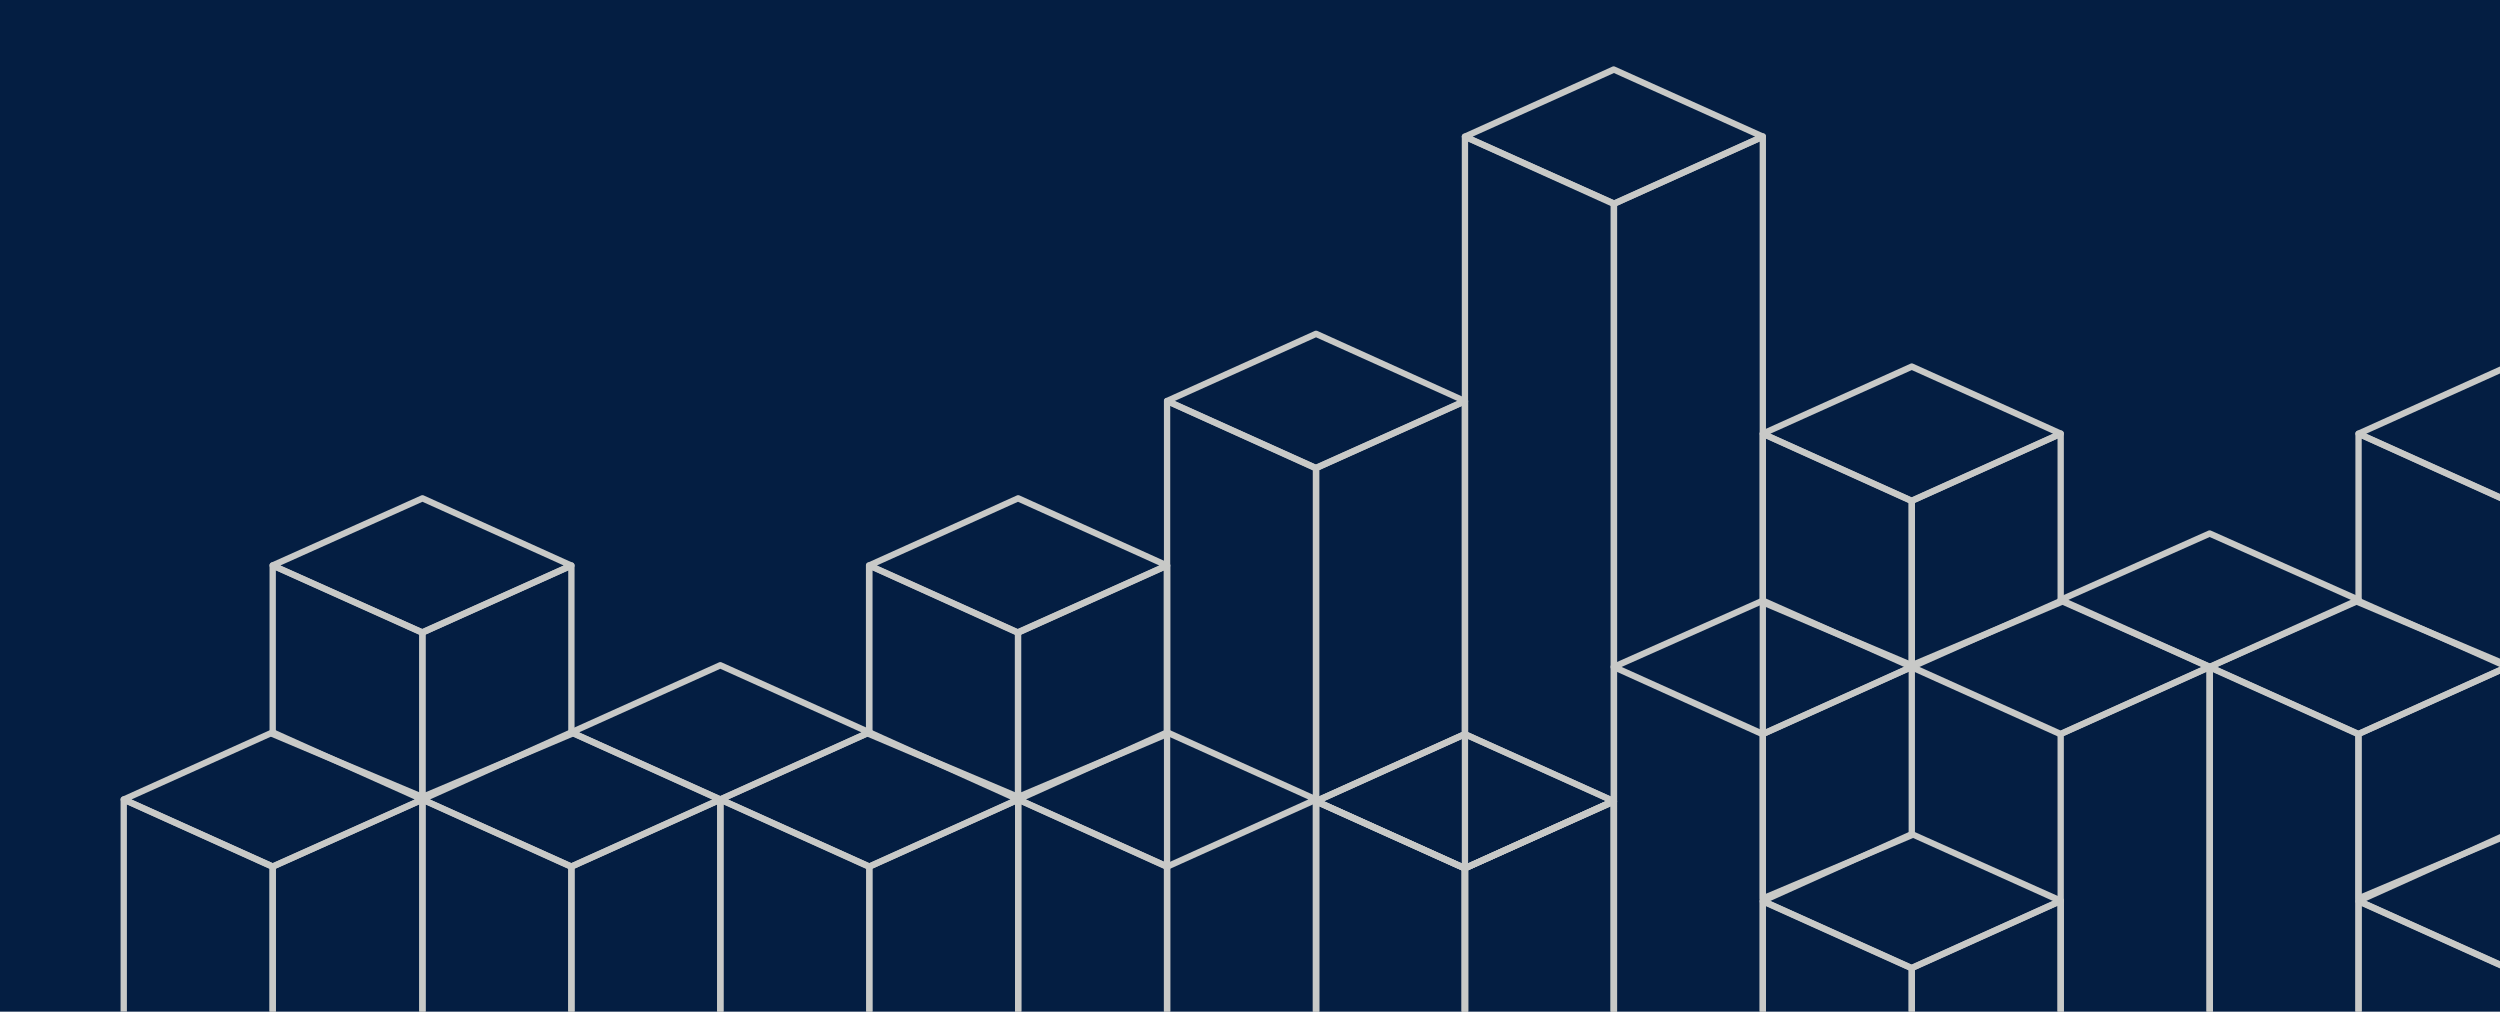 <?xml version="1.0" encoding="UTF-8"?> <svg xmlns="http://www.w3.org/2000/svg" xmlns:xlink="http://www.w3.org/1999/xlink" width="395.39" height="160" viewBox="0 0 395.39 160"><defs><clipPath id="a"><rect x="3.91" y="-260.33" width="395.39" height="160" fill="none"></rect></clipPath><clipPath id="b"><rect width="395.39" height="160" fill="none"></rect></clipPath></defs><rect width="395.39" height="160" fill="#041e42"></rect><g clip-path="url(#a)"><path d="M246.15,13.6A11.46,11.46,0,0,1,234.71,2.16a11.44,11.44,0,1,1,22.88,0A11.45,11.45,0,0,1,246.15,13.6Zm0-21.88A10.45,10.45,0,0,0,235.71,2.16a10.44,10.44,0,1,0,20.88,0A10.45,10.45,0,0,0,246.15-8.28Z" fill="#c8c9c7"></path><path d="M316.71,10.38a8.22,8.22,0,1,1,8.22-8.22A8.23,8.23,0,0,1,316.71,10.38Zm0-15.44a7.22,7.22,0,1,0,7.22,7.22A7.23,7.23,0,0,0,316.71-5.06Z" fill="#c8c9c7"></path><path d="M175.38,10.38a8.23,8.23,0,0,1-8.22-8.22,8.22,8.22,0,0,1,16.44,0A8.23,8.23,0,0,1,175.38,10.38Zm0-15.44a7.22,7.22,0,1,0,7.22,7.22A7.23,7.23,0,0,0,175.38-5.06Z" fill="#c8c9c7"></path><path d="M69.87,12.52A5.43,5.43,0,1,1,75.3,7.09,5.44,5.44,0,0,1,69.87,12.52Zm0-9.86A4.43,4.43,0,1,0,74.3,7.09,4.44,4.44,0,0,0,69.87,2.66Z" fill="#c8c9c7"></path><path d="M246.15,13.6A11.46,11.46,0,0,1,234.71,2.16a11.44,11.44,0,1,1,22.88,0A11.45,11.45,0,0,1,246.15,13.6Zm0-21.88A10.45,10.45,0,0,0,235.71,2.16a10.44,10.44,0,1,0,20.88,0A10.45,10.45,0,0,0,246.15-8.28Z" fill="#c8c9c7"></path><path d="M277,31.4A11.44,11.44,0,1,1,288.47,20,11.45,11.45,0,0,1,277,31.4Zm0-21.88A10.44,10.44,0,1,0,287.47,20,10.45,10.45,0,0,0,277,9.52Z" fill="#c8c9c7"></path><path d="M246.15,50.27a11.44,11.44,0,1,1,11.44-11.44A11.46,11.46,0,0,1,246.15,50.27Zm0-21.88a10.44,10.44,0,1,0,10.44,10.44A10.46,10.46,0,0,0,246.15,28.39Z" fill="#c8c9c7"></path><path d="M307.91,47.05a8.22,8.22,0,1,1,8.22-8.22A8.23,8.23,0,0,1,307.91,47.05Zm0-15.44a7.22,7.22,0,1,0,7.22,7.22A7.23,7.23,0,0,0,307.91,31.61Z" fill="#c8c9c7"></path><path d="M281.32,71.71a8.22,8.22,0,1,1,8.22-8.22A8.23,8.23,0,0,1,281.32,71.71Zm0-15.44a7.22,7.22,0,1,0,7.22,7.22A7.23,7.23,0,0,0,281.32,56.27Z" fill="#c8c9c7"></path><path d="M246.15,81.15a8.22,8.22,0,1,1,8.22-8.22A8.23,8.23,0,0,1,246.15,81.15Zm0-15.44a7.22,7.22,0,1,0,7.22,7.22A7.23,7.23,0,0,0,246.15,65.71Z" fill="#c8c9c7"></path><path d="M246.15,117.39a8.22,8.22,0,1,1,8.22-8.22A8.23,8.23,0,0,1,246.15,117.39Zm0-15.44a7.22,7.22,0,1,0,7.22,7.22A7.23,7.23,0,0,0,246.15,102Z" fill="#c8c9c7"></path><path d="M209.05,111.17a8.22,8.22,0,1,1,8.22-8.22A8.23,8.23,0,0,1,209.05,111.17Zm0-15.44a7.22,7.22,0,1,0,7.22,7.22A7.23,7.23,0,0,0,209.05,95.73Z" fill="#c8c9c7"></path><path d="M283.25,111.17a8.22,8.22,0,1,1,8.22-8.22A8.23,8.23,0,0,1,283.25,111.17Zm0-15.44a7.22,7.22,0,1,0,7.22,7.22A7.23,7.23,0,0,0,283.25,95.73Z" fill="#c8c9c7"></path><path d="M316.71,10.38a8.22,8.22,0,1,1,8.22-8.22A8.23,8.23,0,0,1,316.71,10.38Zm0-15.44a7.22,7.22,0,1,0,7.22,7.22A7.23,7.23,0,0,0,316.71-5.06Z" fill="#c8c9c7"></path><path d="M338.15,64a8.22,8.22,0,1,1,8.22-8.22A8.23,8.23,0,0,1,338.15,64Zm0-15.44a7.22,7.22,0,1,0,7.22,7.22A7.23,7.23,0,0,0,338.15,48.55Z" fill="#c8c9c7"></path><path d="M314.78,92.3A8.22,8.22,0,1,1,323,84.08,8.23,8.23,0,0,1,314.78,92.3Zm0-15.44A7.22,7.22,0,1,0,322,84.08,7.22,7.22,0,0,0,314.78,76.86Z" fill="#c8c9c7"></path><path d="M351,29a8.22,8.22,0,1,1,8.22-8.22A8.23,8.23,0,0,1,351,29Zm0-15.44a7.22,7.22,0,1,0,7.22,7.22A7.22,7.22,0,0,0,351,13.6Z" fill="#c8c9c7"></path><path d="M374.39,68.28a5.43,5.43,0,1,1,5.44-5.43A5.44,5.44,0,0,1,374.39,68.28Zm0-9.86a4.43,4.43,0,1,0,4.44,4.43A4.43,4.43,0,0,0,374.39,58.42Z" fill="#c8c9c7"></path><path d="M356,99.38a5.44,5.44,0,1,1,5.43-5.44A5.44,5.44,0,0,1,356,99.38Zm0-9.87a4.44,4.44,0,1,0,4.43,4.43A4.44,4.44,0,0,0,356,89.51Z" fill="#c8c9c7"></path><path d="M330.22,122.11a5.44,5.44,0,1,1,5.43-5.43A5.44,5.44,0,0,1,330.22,122.11Zm0-9.87a4.44,4.44,0,1,0,4.43,4.44A4.44,4.44,0,0,0,330.22,112.24Z" fill="#c8c9c7"></path><path d="M384.26,34.18a5.43,5.43,0,1,1,5.43-5.43A5.43,5.43,0,0,1,384.26,34.18Zm0-9.86a4.43,4.43,0,1,0,4.43,4.43A4.43,4.43,0,0,0,384.26,24.32Z" fill="#c8c9c7"></path><path d="M386.4,116.32a5.44,5.44,0,1,1,5.44-5.43A5.44,5.44,0,0,1,386.4,116.32Zm0-9.87a4.44,4.44,0,1,0,4.44,4.44A4.44,4.44,0,0,0,386.4,106.45Z" fill="#c8c9c7"></path><path d="M362,142.27a5.44,5.44,0,1,1,5.43-5.43A5.44,5.44,0,0,1,362,142.27Zm0-9.87a4.44,4.44,0,1,0,4.43,4.44A4.44,4.44,0,0,0,362,132.4Z" fill="#c8c9c7"></path><path d="M392.41,159.42a3.5,3.5,0,1,1,3.5-3.5A3.5,3.5,0,0,1,392.41,159.42Zm0-6a2.5,2.5,0,1,0,2.5,2.5A2.5,2.5,0,0,0,392.41,153.42Z" fill="#c8c9c7"></path><path d="M215.06,31.4A11.44,11.44,0,1,1,226.49,20,11.45,11.45,0,0,1,215.06,31.4Zm0-21.88A10.44,10.44,0,1,0,225.49,20,10.45,10.45,0,0,0,215.06,9.52Z" fill="#c8c9c7"></path><path d="M184.39,47.05a8.22,8.22,0,1,1,8.22-8.22A8.23,8.23,0,0,1,184.39,47.05Zm0-15.44a7.22,7.22,0,1,0,7.22,7.22A7.23,7.23,0,0,0,184.39,31.61Z" fill="#c8c9c7"></path><path d="M210.77,71.71A8.22,8.22,0,1,1,219,63.49,8.23,8.23,0,0,1,210.77,71.71Zm0-15.44A7.22,7.22,0,1,0,218,63.49,7.23,7.23,0,0,0,210.77,56.27Z" fill="#c8c9c7"></path><path d="M175.38,10.38a8.23,8.23,0,0,1-8.22-8.22,8.22,8.22,0,0,1,16.44,0A8.23,8.23,0,0,1,175.38,10.38Zm0-15.44a7.22,7.22,0,1,0,7.22,7.22A7.23,7.23,0,0,0,175.38-5.06Z" fill="#c8c9c7"></path><path d="M154.15,64a8.22,8.22,0,1,1,8.22-8.22A8.23,8.23,0,0,1,154.15,64Zm0-15.44a7.22,7.22,0,1,0,7.22,7.22A7.23,7.23,0,0,0,154.15,48.55Z" fill="#c8c9c7"></path><path d="M177.31,92.3a8.22,8.22,0,1,1,8.22-8.22A8.23,8.23,0,0,1,177.31,92.3Zm0-15.44a7.22,7.22,0,1,0,7.22,7.22A7.23,7.23,0,0,0,177.31,76.86Z" fill="#c8c9c7"></path><path d="M141.07,29a8.22,8.22,0,1,1,8.22-8.22A8.23,8.23,0,0,1,141.07,29Zm0-15.44a7.22,7.22,0,1,0,7.22,7.22A7.22,7.22,0,0,0,141.07,13.6Z" fill="#c8c9c7"></path><path d="M117.69,68.28a5.43,5.43,0,1,1,5.44-5.43A5.44,5.44,0,0,1,117.69,68.28Zm0-9.86a4.43,4.43,0,1,0,4.44,4.43A4.43,4.43,0,0,0,117.69,58.42Z" fill="#c8c9c7"></path><path d="M136.14,99.38a5.44,5.44,0,1,1,5.43-5.44A5.44,5.44,0,0,1,136.14,99.38Zm0-9.87a4.44,4.44,0,1,0,4.43,4.43A4.43,4.43,0,0,0,136.14,89.51Z" fill="#c8c9c7"></path><path d="M161.87,122.11a5.44,5.44,0,1,1,5.43-5.43A5.44,5.44,0,0,1,161.87,122.11Zm0-9.87a4.44,4.44,0,1,0,4.43,4.44A4.44,4.44,0,0,0,161.87,112.24Z" fill="#c8c9c7"></path><path d="M193.83,139.69a5.43,5.43,0,1,1,5.43-5.43A5.44,5.44,0,0,1,193.83,139.69Zm0-9.86a4.43,4.43,0,1,0,4.43,4.43A4.44,4.44,0,0,0,193.83,129.83Z" fill="#c8c9c7"></path><path d="M228.78,148.27a5.43,5.43,0,1,1,5.43-5.43A5.44,5.44,0,0,1,228.78,148.27Zm0-9.86a4.43,4.43,0,1,0,4.43,4.43A4.44,4.44,0,0,0,228.78,138.41Z" fill="#c8c9c7"></path><path d="M263.52,148.27a5.43,5.43,0,1,1,5.43-5.43A5.44,5.44,0,0,1,263.52,148.27Zm0-9.86a4.43,4.43,0,1,0,4.43,4.43A4.44,4.44,0,0,0,263.52,138.41Z" fill="#c8c9c7"></path><path d="M298.26,139.69a5.43,5.43,0,1,1,5.44-5.43A5.44,5.44,0,0,1,298.26,139.69Zm0-9.86a4.43,4.43,0,1,0,4.44,4.43A4.44,4.44,0,0,0,298.26,129.83Z" fill="#c8c9c7"></path><path d="M107.83,34.18a5.43,5.43,0,1,1,5.43-5.43A5.43,5.43,0,0,1,107.83,34.18Zm0-9.86a4.43,4.43,0,1,0,4.43,4.43A4.44,4.44,0,0,0,107.83,24.32Z" fill="#c8c9c7"></path><path d="M87,86.08a5.43,5.43,0,1,1,5.43-5.43A5.44,5.44,0,0,1,87,86.08Zm0-9.86a4.43,4.43,0,1,0,4.43,4.43A4.43,4.43,0,0,0,87,76.22Z" fill="#c8c9c7"></path><path d="M74.8,52a5.43,5.43,0,1,1,5.44-5.43A5.44,5.44,0,0,1,74.8,52Zm0-9.86a4.43,4.43,0,1,0,4.44,4.43A4.44,4.44,0,0,0,74.8,42.12Z" fill="#c8c9c7"></path><path d="M105.69,116.32a5.44,5.44,0,1,1,5.43-5.43A5.44,5.44,0,0,1,105.69,116.32Zm0-9.87a4.44,4.44,0,1,0,4.43,4.44A4.44,4.44,0,0,0,105.69,106.45Z" fill="#c8c9c7"></path><path d="M130.13,142.27a5.44,5.44,0,1,1,5.43-5.43A5.44,5.44,0,0,1,130.13,142.27Zm0-9.87a4.44,4.44,0,1,0,4.43,4.44A4.44,4.44,0,0,0,130.13,132.4Z" fill="#c8c9c7"></path><path d="M160.8,163.5a5.44,5.44,0,1,1,5.43-5.43A5.44,5.44,0,0,1,160.8,163.5Zm0-9.87a4.44,4.44,0,1,0,4.43,4.44A4.44,4.44,0,0,0,160.8,153.63Z" fill="#c8c9c7"></path><path d="M332.58,162.64a5.43,5.43,0,1,1,5.43-5.43A5.44,5.44,0,0,1,332.58,162.64Zm0-9.86a4.43,4.43,0,1,0,4.43,4.43A4.43,4.43,0,0,0,332.58,152.78Z" fill="#c8c9c7"></path><path d="M56.79,100.45a3.51,3.51,0,1,1,3.5-3.5A3.5,3.5,0,0,1,56.79,100.45Zm0-6A2.51,2.51,0,1,0,59.29,97,2.51,2.51,0,0,0,56.79,94.44Z" fill="#c8c9c7"></path><path d="M41.13,67.42a3.5,3.5,0,1,1,3.51-3.5A3.5,3.5,0,0,1,41.13,67.42Zm0-6a2.5,2.5,0,1,0,2.51,2.5A2.5,2.5,0,0,0,41.13,61.42Z" fill="#c8c9c7"></path><path d="M10.68,86.08a3.5,3.5,0,1,1,3.51-3.5A3.5,3.5,0,0,1,10.68,86.08Zm0-6a2.5,2.5,0,1,0,2.51,2.5A2.5,2.5,0,0,0,10.68,80.08Z" fill="#c8c9c7"></path><path d="M35.13,32.9a3.51,3.51,0,1,1,3.5-3.51A3.51,3.51,0,0,1,35.13,32.9Zm0-6a2.51,2.51,0,1,0,2.5,2.5A2.5,2.5,0,0,0,35.13,26.89Z" fill="#c8c9c7"></path><path d="M2.53,51.13A3.51,3.51,0,1,1,6,47.62,3.51,3.51,0,0,1,2.53,51.13Zm0-6A2.51,2.51,0,1,0,5,47.62,2.5,2.5,0,0,0,2.53,45.12Z" fill="#c8c9c7"></path><path d="M74.8,132.83a3.5,3.5,0,1,1,3.51-3.5A3.5,3.5,0,0,1,74.8,132.83Zm0-6a2.5,2.5,0,1,0,2.51,2.5A2.5,2.5,0,0,0,74.8,126.83Z" fill="#c8c9c7"></path><path d="M99.68,159.42a3.5,3.5,0,1,1,3.5-3.5A3.5,3.5,0,0,1,99.68,159.42Zm0-6a2.5,2.5,0,1,0,2.5,2.5A2.5,2.5,0,0,0,99.68,153.42Z" fill="#c8c9c7"></path><path d="M24.41,120.18a3.51,3.51,0,1,1,3.5-3.5A3.5,3.5,0,0,1,24.41,120.18Zm0-6a2.51,2.51,0,1,0,2.5,2.51A2.51,2.51,0,0,0,24.41,114.17Z" fill="#c8c9c7"></path><path d="M44.14,150.63a3.5,3.5,0,1,1,3.5-3.5A3.51,3.51,0,0,1,44.14,150.63Zm0-6a2.5,2.5,0,1,0,2.5,2.5A2.51,2.51,0,0,0,44.14,144.63Z" fill="#c8c9c7"></path></g><g clip-path="url(#b)"><path d="M396.58,105.72a.71.71,0,0,1-.2,0l-23.55-10a.5.5,0,0,1-.31-.46V68.59a.5.5,0,0,1,.23-.42.54.54,0,0,1,.48,0l23.55,10.62a.5.5,0,0,1,.3.45v26a.51.51,0,0,1-.5.5Zm-23.06-10.8,22.56,9.54V79.53L373.52,69.36Z" fill="#c8c9c7"></path><path d="M396.58,79.7a.52.52,0,0,1-.21,0L372.82,69.05a.51.51,0,0,1-.3-.46.52.52,0,0,1,.3-.46l23.55-10.61a.49.49,0,0,1,.41,0l23.56,10.61a.51.51,0,0,1,.29.46.5.5,0,0,1-.29.46L396.78,79.66A.45.45,0,0,1,396.58,79.7ZM374.24,68.59l22.34,10.06,22.34-10.06L396.58,58.53Z" fill="#c8c9c7"></path><path d="M325.91,179.88a.46.46,0,0,1-.27-.09.5.5,0,0,1-.23-.41V116.09a.51.51,0,0,1,.3-.46L349.26,105a.48.48,0,0,1,.48,0,.5.5,0,0,1,.23.42v63.93a.5.5,0,0,1-.31.46l-23.55,10A.65.65,0,0,1,325.91,179.88Zm.5-63.47v62.21L349,169.08V106.25Z" fill="#c8c9c7"></path><path d="M325.91,116.59a.46.46,0,0,1-.2,0l-23.56-10.61a.5.5,0,0,1-.29-.46.5.5,0,0,1,.3-.45l23.55-10.48a.49.49,0,0,1,.41,0L349.67,105a.5.5,0,0,1,0,.91l-23.55,10.61A.54.54,0,0,1,325.91,116.59Zm-22.33-11.11,22.33,10.06,22.34-10.06-22.34-9.94Z" fill="#c8c9c7"></path><path d="M396.58,190.23a.48.48,0,0,1-.2,0l-23.55-10a.5.5,0,0,1-.31-.47V142.49a.5.5,0,0,1,.23-.42.54.54,0,0,1,.48,0l23.55,10.62a.5.5,0,0,1,.3.45v36.63a.51.51,0,0,1-.22.42A.57.57,0,0,1,396.58,190.23Zm-23.06-10.8L396.08,189V153.43l-22.56-10.17Z" fill="#c8c9c7"></path><path d="M396.58,153.6a.52.52,0,0,1-.21,0L372.82,143a.51.51,0,0,1-.3-.46.52.52,0,0,1,.3-.46l23.55-10.61a.49.49,0,0,1,.41,0L420.34,142a.51.51,0,0,1,.29.46.5.5,0,0,1-.29.46l-23.56,10.61A.45.45,0,0,1,396.58,153.6Zm-22.34-11.11,22.34,10.06,22.34-10.06-22.34-10.06Z" fill="#c8c9c7"></path><path d="M302.36,190.23a.48.48,0,0,1-.2,0l-23.55-10a.5.5,0,0,1-.31-.47V142.49a.5.5,0,0,1,.23-.42.54.54,0,0,1,.48,0l23.55,10.62a.5.5,0,0,1,.3.45v36.63a.51.51,0,0,1-.22.42A.57.57,0,0,1,302.36,190.23Zm-23.06-10.8L301.86,189V153.43L279.3,143.26Z" fill="#c8c9c7"></path><path d="M302.36,190.23a.57.57,0,0,1-.28-.08.51.51,0,0,1-.22-.42V153.1a.49.49,0,0,1,.29-.45L325.71,142a.55.55,0,0,1,.48,0,.5.5,0,0,1,.22.42v37.27a.51.51,0,0,1-.3.47l-23.56,10A.41.41,0,0,1,302.36,190.23Zm.5-36.8V189l22.55-9.55V143.26Z" fill="#c8c9c7"></path><path d="M302.36,153.6a.52.52,0,0,1-.21,0L278.6,143a.51.51,0,0,1-.3-.46.52.52,0,0,1,.3-.46l23.55-10.61a.49.49,0,0,1,.41,0L326.12,142a.51.51,0,0,1,.29.46.5.5,0,0,1-.29.46l-23.56,10.61A.45.45,0,0,1,302.36,153.6ZM280,142.49l22.34,10.06,22.34-10.06-22.34-10.06Z" fill="#c8c9c7"></path><path d="M278.8,142.6a.53.53,0,0,1-.27-.08.5.5,0,0,1-.23-.42v-26a.51.51,0,0,1,.3-.46L302.15,105a.48.48,0,0,1,.48,0,.5.5,0,0,1,.23.42v26.66a.5.5,0,0,1-.31.46l-23.55,10A.45.45,0,0,1,278.8,142.6Zm.5-26.19v24.94l22.56-9.54V106.25Z" fill="#c8c9c7"></path><path d="M278.8,116.59a.46.46,0,0,1-.2,0L255,105.93a.5.5,0,0,1-.29-.46.5.5,0,0,1,.3-.45L278.6,94.54a.49.49,0,0,1,.41,0L302.56,105a.5.5,0,0,1,0,.91L279,116.54A.54.54,0,0,1,278.8,116.59Zm-22.33-11.11,22.33,10.06,22.34-10.06L278.8,95.54Z" fill="#c8c9c7"></path><path d="M302.36,105.72a.71.71,0,0,1-.2,0l-23.55-10a.5.5,0,0,1-.31-.46V68.59a.5.5,0,0,1,.23-.42.54.54,0,0,1,.48,0l23.55,10.62a.5.5,0,0,1,.3.45v26a.51.51,0,0,1-.5.5ZM279.3,94.92l22.56,9.54V79.53L279.3,69.36Z" fill="#c8c9c7"></path><path d="M302.36,105.72a.51.51,0,0,1-.5-.5v-26a.49.49,0,0,1,.29-.45l23.56-10.62a.51.51,0,0,1,.48,0,.5.5,0,0,1,.22.42V95.25a.51.51,0,0,1-.3.46l-23.56,10A.58.58,0,0,1,302.36,105.72Zm.5-26.19v24.93l22.55-9.54V69.36Z" fill="#c8c9c7"></path><path d="M302.36,79.7a.52.52,0,0,1-.21,0L278.6,69.05a.51.51,0,0,1-.3-.46.52.52,0,0,1,.3-.46l23.55-10.61a.49.49,0,0,1,.41,0l23.56,10.61a.51.51,0,0,1,.29.46.5.5,0,0,1-.29.46L302.56,79.66A.45.45,0,0,1,302.36,79.7ZM280,68.59l22.34,10.06L324.7,68.59,302.36,58.53Z" fill="#c8c9c7"></path><path d="M231.69,190.23a.53.53,0,0,1-.27-.08.52.52,0,0,1-.23-.42V21.61a.5.5,0,0,1,.23-.42.51.51,0,0,1,.48,0l23.55,10.54a.51.51,0,0,1,.3.46V179.76a.5.5,0,0,1-.31.47l-23.55,10A.45.45,0,0,1,231.69,190.23Zm.5-167.85V189l22.56-9.55v-147Z" fill="#c8c9c7"></path><path d="M255.25,180.26a.45.45,0,0,1-.27-.08.5.5,0,0,1-.23-.42V32.22a.51.51,0,0,1,.29-.45L278.6,21.15a.51.51,0,0,1,.48,0,.5.5,0,0,1,.22.42V169.15a.5.5,0,0,1-.29.46l-23.55,10.61A.52.52,0,0,1,255.25,180.26Zm.5-147.71V179l22.55-10.16V22.38Z" fill="#c8c9c7"></path><path d="M255.25,32.72a.52.52,0,0,1-.21,0L231.49,22.07a.52.52,0,0,1-.3-.46.51.51,0,0,1,.3-.46L255,10.54a.51.51,0,0,1,.42,0L279,21.15a.5.5,0,0,1,.29.46.51.51,0,0,1-.29.46L255.46,32.68A.52.52,0,0,1,255.25,32.72ZM232.91,21.61l22.34,10.06,22.34-10.06L255.25,11.55Z" fill="#c8c9c7"></path><path d="M373,180.26a.63.63,0,0,1-.19,0l-23.56-10a.51.51,0,0,1-.3-.46V105.48a.5.5,0,0,1,.23-.42.47.47,0,0,1,.47,0l23.56,10.61a.5.5,0,0,1,.29.46v63.67a.5.5,0,0,1-.22.42A.46.46,0,0,1,373,180.26Zm-23-10.79L372.52,179v-62.6L350,106.25Z" fill="#c8c9c7"></path><path d="M373,142.6a.53.53,0,0,1-.27-.08.5.5,0,0,1-.23-.42v-26a.51.51,0,0,1,.3-.46L396.37,105a.48.48,0,0,1,.48,0,.5.5,0,0,1,.23.42v26.66a.5.5,0,0,1-.31.46l-23.55,10A.45.45,0,0,1,373,142.6Zm.5-26.19v24.94l22.56-9.54V106.25Z" fill="#c8c9c7"></path><path d="M373,116.59a.46.46,0,0,1-.2,0l-23.56-10.61a.5.5,0,0,1-.29-.46.5.5,0,0,1,.3-.45l23.55-10.48a.49.49,0,0,1,.41,0L396.78,105a.5.5,0,0,1,0,.91l-23.55,10.61A.54.54,0,0,1,373,116.59Zm-22.33-11.11L373,115.54l22.34-10.06L373,95.54Z" fill="#c8c9c7"></path><path d="M349.47,106a.54.54,0,0,1-.21,0L325.71,95.32a.5.5,0,0,1,0-.91l23.56-10.49a.55.55,0,0,1,.4,0l23.56,10.49a.48.48,0,0,1,.29.45.5.5,0,0,1-.29.46l-23.56,10.61A.46.46,0,0,1,349.47,106ZM327.14,94.87l22.33,10.06L371.8,94.87l-22.33-9.94Z" fill="#c8c9c7"></path><path d="M231.69,190.23a.43.43,0,0,1-.19,0l-23.55-10a.5.5,0,0,1-.31-.47V126.7a.5.5,0,0,1,.23-.42.54.54,0,0,1,.48,0l23.55,10.62a.49.49,0,0,1,.29.45v52.42a.51.51,0,0,1-.22.42A.54.54,0,0,1,231.69,190.23Zm-23.05-10.8L231.19,189V137.64l-22.55-10.17Z" fill="#c8c9c7"></path><path d="M231.69,190.23a.53.53,0,0,1-.27-.08.52.52,0,0,1-.23-.42V137.31a.5.5,0,0,1,.3-.45L255,126.24a.54.54,0,0,1,.48,0,.5.5,0,0,1,.23.42v53.06a.5.5,0,0,1-.31.47l-23.55,10A.45.45,0,0,1,231.69,190.23Zm.5-52.59V189l22.56-9.55v-52Z" fill="#c8c9c7"></path><path d="M231.69,137.81a.48.48,0,0,1-.2,0l-23.56-10.61a.51.51,0,0,1-.29-.46.52.52,0,0,1,.29-.46l23.56-10.61a.49.49,0,0,1,.41,0l23.56,10.61a.52.52,0,0,1,.29.46.51.51,0,0,1-.29.46L231.9,137.77A.52.52,0,0,1,231.69,137.81ZM209.36,126.7l22.33,10.07L254,126.7l-22.34-10.06Z" fill="#c8c9c7"></path><path d="M66.81,126.55a.48.48,0,0,1-.28-.08.5.5,0,0,1-.22-.42V100a.51.51,0,0,1,.29-.46L90.16,89a.51.51,0,0,1,.48,0,.5.5,0,0,1,.23.42v26.66a.5.5,0,0,1-.31.46L67,126.52A.69.69,0,0,1,66.81,126.55Zm.5-26.19V125.3l22.56-9.54V90.2Z" fill="#c8c9c7"></path><path d="M66.81,126.55a.58.58,0,0,1-.19,0l-23.69-10a.51.51,0,0,1-.3-.46V89.43a.5.5,0,0,1,.22-.42.51.51,0,0,1,.48,0L67,99.58a.51.51,0,0,1,.29.46v26a.5.5,0,0,1-.22.42A.48.48,0,0,1,66.81,126.55ZM43.63,115.76l22.68,9.54V100.36L43.63,90.2Z" fill="#c8c9c7"></path><path d="M66.81,100.54a.65.65,0,0,1-.2,0L42.92,89.88a.5.5,0,0,1,0-.91L66.61,78.36a.49.49,0,0,1,.41,0L90.57,89a.5.5,0,0,1,0,.91L67,100.5A.78.78,0,0,1,66.81,100.54ZM44.35,89.43,66.81,99.49,89.15,89.43,66.81,79.36Z" fill="#c8c9c7"></path><path d="M137.48,190.49a.54.54,0,0,1-.28-.08A.51.51,0,0,1,137,190V137.05a.49.49,0,0,1,.29-.45L160.82,126a.5.5,0,0,1,.71.45V180a.51.51,0,0,1-.3.46l-23.56,10A.43.43,0,0,1,137.48,190.49Zm.5-53.11v51.85l22.55-9.54V127.22Z" fill="#c8c9c7"></path><path d="M137.48,190.49a.45.45,0,0,1-.2,0l-23.55-10a.5.5,0,0,1-.31-.46V126.44a.5.5,0,0,1,.71-.45l23.55,10.61a.5.5,0,0,1,.3.45V190a.52.52,0,0,1-.23.42A.53.53,0,0,1,137.48,190.49Zm-23.06-10.8L137,189.23V137.38l-22.56-10.16Z" fill="#c8c9c7"></path><path d="M137.48,137.55a.49.49,0,0,1-.21,0L113.71,126.9a.5.5,0,0,1,0-.91l23.56-10.62a.49.49,0,0,1,.41,0L161.24,126a.5.5,0,0,1,0,.91l-23.56,10.61A.48.48,0,0,1,137.48,137.55Zm-22.34-11.11,22.34,10.07,22.33-10.07-22.33-10.06Z" fill="#c8c9c7"></path><path d="M43.13,190.49a.54.54,0,0,1-.28-.08.51.51,0,0,1-.22-.42V137.05a.49.49,0,0,1,.29-.45L66.61,126a.49.49,0,0,1,.47,0,.5.5,0,0,1,.23.42V180a.49.49,0,0,1-.31.46l-23.68,10A.43.43,0,0,1,43.13,190.49Zm.5-53.11v51.86l22.68-9.55V127.21Z" fill="#c8c9c7"></path><path d="M43.13,190.49a.45.45,0,0,1-.2,0l-23.55-10a.5.5,0,0,1-.31-.46V126.44a.5.5,0,0,1,.71-.45L43.33,136.6a.5.5,0,0,1,.3.45V190a.52.52,0,0,1-.23.42A.53.53,0,0,1,43.13,190.49Zm-23.06-10.8,22.56,9.54V137.38L20.07,127.22Z" fill="#c8c9c7"></path><path d="M43.13,137.55a.52.52,0,0,1-.21,0L19.37,126.9a.5.5,0,0,1,0-.91l23.55-10.62a.49.49,0,0,1,.41,0L67,126a.5.5,0,0,1,.29.45.51.51,0,0,1-.29.46L43.33,137.51A.45.45,0,0,1,43.13,137.55ZM20.79,126.44l22.34,10.07,22.46-10.07L43.13,116.38Z" fill="#c8c9c7"></path><path d="M184.58,190.49a.65.65,0,0,1-.19,0l-23.55-10a.5.5,0,0,1-.31-.46V126.44a.5.5,0,0,1,.71-.45l23.55,10.61a.49.49,0,0,1,.29.45V190a.49.49,0,0,1-.22.41A.47.47,0,0,1,184.58,190.49Zm-23.05-10.8,22.55,9.54V137.38l-22.55-10.16Z" fill="#c8c9c7"></path><path d="M184.58,137.55a.48.48,0,0,1-.2,0L160.82,126.9a.5.5,0,0,1,0-.91l23.56-10.62a.49.49,0,0,1,.41,0L208.35,126a.5.5,0,0,1,0,.91l-23.56,10.61A.49.49,0,0,1,184.58,137.55Zm-22.33-11.11,22.33,10.07,22.34-10.07-22.34-10.06Z" fill="#c8c9c7"></path><path d="M161,126.55a.48.48,0,0,1-.28-.08.5.5,0,0,1-.22-.42V100a.51.51,0,0,1,.29-.46L184.38,89a.51.51,0,0,1,.48,0,.5.5,0,0,1,.22.42v26.66a.51.51,0,0,1-.3.46l-23.55,10A.69.69,0,0,1,161,126.55Zm.5-26.19V125.3l22.55-9.54V90.2Z" fill="#c8c9c7"></path><path d="M161,126.55a.58.58,0,0,1-.19,0l-23.56-10a.51.51,0,0,1-.3-.46V89.43a.5.5,0,0,1,.22-.42.51.51,0,0,1,.48,0l23.56,10.61a.5.5,0,0,1,.29.46v26a.5.5,0,0,1-.22.42A.48.48,0,0,1,161,126.55ZM138,115.76l22.55,9.54V100.36L138,90.2Z" fill="#c8c9c7"></path><path d="M161,100.54a.78.78,0,0,1-.21,0L137.27,89.88a.5.5,0,0,1,0-.91l23.55-10.61a.51.51,0,0,1,.42,0L184.79,89a.5.5,0,0,1,0,.91L161.24,100.5A.78.78,0,0,1,161,100.54ZM138.69,89.43,161,99.49l22.34-10.06L161,79.36Z" fill="#c8c9c7"></path><path d="M208.14,127.2a.53.53,0,0,1-.27-.08.5.5,0,0,1-.23-.42V74a.51.51,0,0,1,.29-.46L231.49,63a.49.49,0,0,1,.7.45v52.68a.49.49,0,0,1-.29.45l-23.55,10.62A.52.52,0,0,1,208.14,127.2Zm.5-52.85v51.58l22.55-10.16V64.19Z" fill="#c8c9c7"></path><path d="M184.58,190.49a.46.46,0,0,1-.27-.09.5.5,0,0,1-.23-.41V63.41a.52.52,0,0,1,.23-.42.51.51,0,0,1,.48,0l23.56,10.61a.51.51,0,0,1,.29.46V180a.5.5,0,0,1-.31.46l-23.55,10A.65.65,0,0,1,184.58,190.49Zm.5-126.3v125l22.56-9.54V74.35Z" fill="#c8c9c7"></path><path d="M208.14,74.53a.54.54,0,0,1-.21,0L184.38,63.87a.5.5,0,0,1,0-.91l23.55-10.62a.61.61,0,0,1,.42,0L231.9,63a.5.5,0,0,1,0,.91L208.35,74.48A.54.54,0,0,1,208.14,74.53ZM185.8,63.41l22.34,10.07,22.34-10.07L208.14,53.35Z" fill="#c8c9c7"></path><path d="M90.37,190.49a.54.54,0,0,1-.28-.08.51.51,0,0,1-.22-.42V137.05a.49.49,0,0,1,.29-.45L113.71,126a.5.5,0,0,1,.71.45V180a.51.51,0,0,1-.3.46l-23.56,10A.43.43,0,0,1,90.37,190.49Zm.5-53.11v51.85l22.55-9.54V127.22Z" fill="#c8c9c7"></path><path d="M90.37,190.49a.45.45,0,0,1-.2,0l-23.55-10a.5.5,0,0,1-.31-.46V126.44A.5.5,0,0,1,67,126L90.57,136.6a.5.5,0,0,1,.3.45V190a.52.52,0,0,1-.23.42A.53.53,0,0,1,90.37,190.49Zm-23.06-10.8,22.56,9.54V137.38L67.31,127.22Z" fill="#c8c9c7"></path><path d="M90.37,137.55a.52.52,0,0,1-.21,0L66.6,126.9a.5.5,0,0,1,0-.91l23.56-10.62a.49.49,0,0,1,.41,0L114.13,126a.5.5,0,0,1,0,.91L90.57,137.51A.45.45,0,0,1,90.37,137.55ZM68,126.44l22.34,10.07,22.33-10.07L90.37,116.38Z" fill="#c8c9c7"></path><path d="M113.92,126.94a.52.52,0,0,1-.21,0L90.16,116.29a.51.51,0,0,1-.29-.46.5.5,0,0,1,.29-.46l23.55-10.61a.51.51,0,0,1,.42,0l23.55,10.61a.51.51,0,0,1,.3.46.52.52,0,0,1-.3.46L114.13,126.9A.52.52,0,0,1,113.92,126.94ZM91.58,115.83l22.34,10.06,22.34-10.06-22.34-10.06Z" fill="#c8c9c7"></path><path d="M231.69,190.23a.53.53,0,0,1-.27-.08.52.52,0,0,1-.23-.42V137.31a.5.5,0,0,1,.3-.45L255,126.24a.54.54,0,0,1,.48,0,.5.5,0,0,1,.23.42v53.06a.5.5,0,0,1-.31.47l-23.55,10A.45.45,0,0,1,231.69,190.23Zm.5-52.59V189l22.56-9.55v-52Z" fill="#c8c9c7"></path><path d="M231.69,190.23a.43.43,0,0,1-.19,0l-23.55-10a.5.5,0,0,1-.31-.47V126.7a.5.5,0,0,1,.23-.42.54.54,0,0,1,.48,0l23.55,10.62a.49.49,0,0,1,.29.45v52.42a.51.51,0,0,1-.22.42A.54.54,0,0,1,231.69,190.23Zm-23.05-10.8L231.19,189V137.64l-22.55-10.17Z" fill="#c8c9c7"></path><path d="M231.69,137.81a.48.48,0,0,1-.2,0l-23.56-10.61a.51.51,0,0,1-.29-.46.52.52,0,0,1,.29-.46l23.56-10.61a.49.49,0,0,1,.41,0l23.56,10.61a.52.52,0,0,1,.29.46.51.51,0,0,1-.29.46L231.9,137.77A.52.52,0,0,1,231.69,137.81ZM209.36,126.7l22.33,10.07L254,126.7l-22.34-10.06Z" fill="#c8c9c7"></path></g></svg> 
